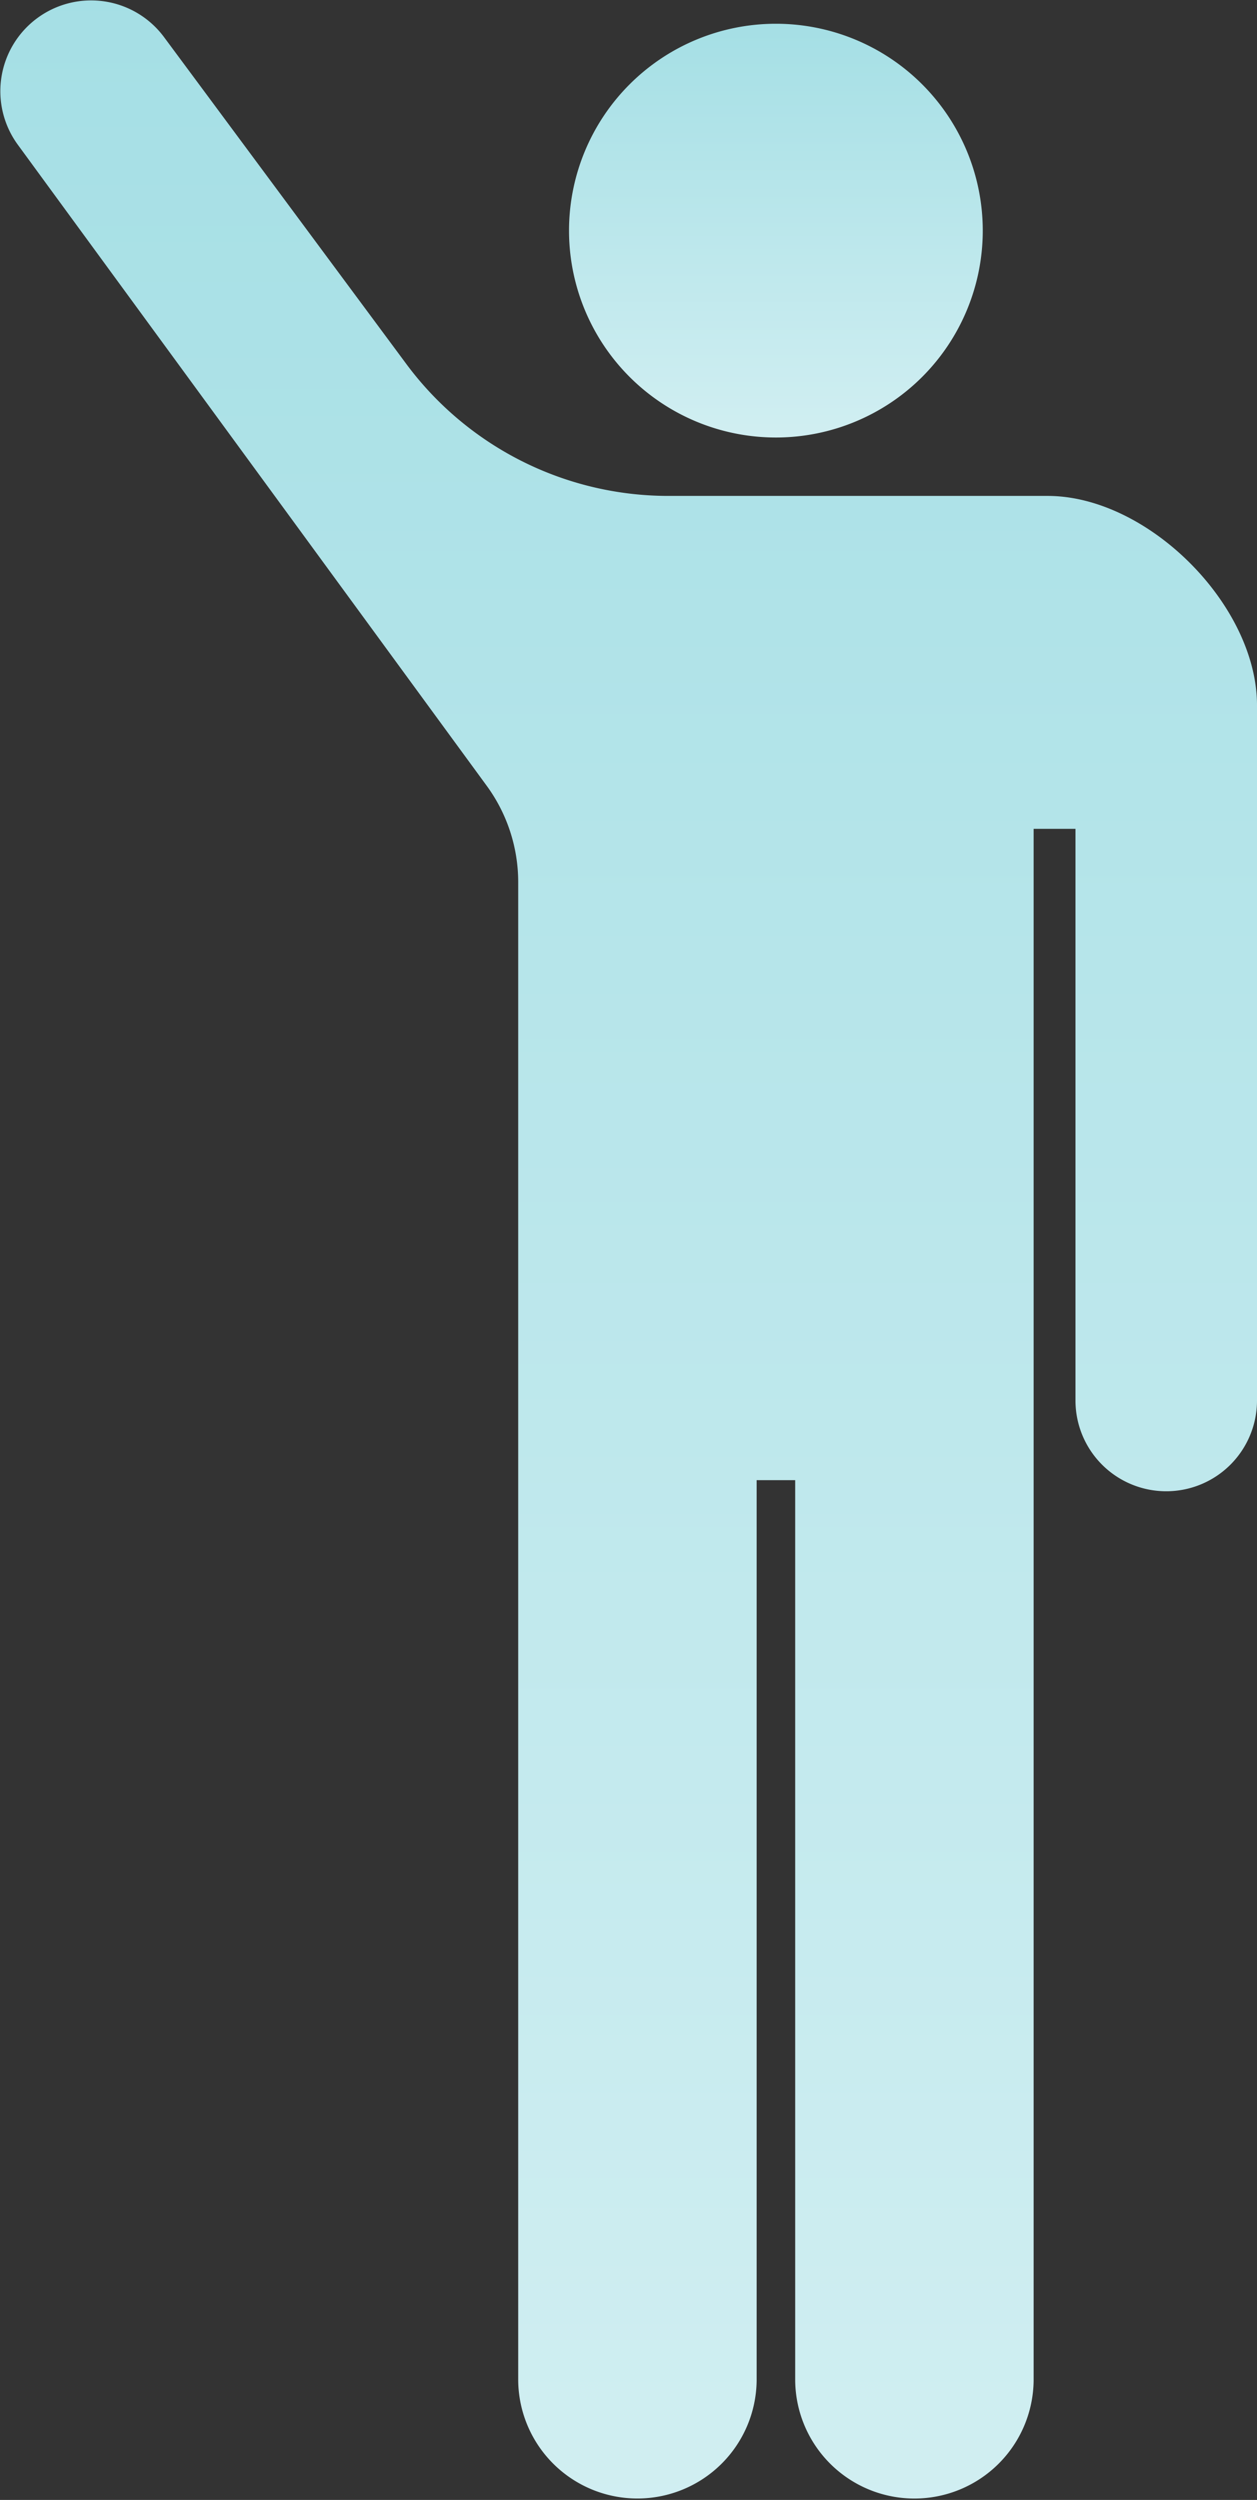 <svg id="data-男女比-男性" xmlns="http://www.w3.org/2000/svg" xmlns:xlink="http://www.w3.org/1999/xlink" width="75.424" height="150" viewBox="0 0 75.424 150">
  <rect x="0" y="0" width="75.424" height="150" fill="#333333" stroke="none"/>
  <defs>
    <linearGradient id="linear-gradient" x1="0.5" x2="0.5" y2="2.053" gradientUnits="objectBoundingBox">
      <stop offset="0" stop-color="#a5dfe5"/>
      <stop offset="1" stop-color="#fff"/>
    </linearGradient>
  </defs>
  <path id="パス_236" data-name="パス 236" d="M256.234,29.69a12.413,12.413,0,1,0-12.413-12.413A12.413,12.413,0,0,0,256.234,29.69Z" transform="translate(-209.678 -3.439)" fill="url(#linear-gradient)"/>
  <path id="パス_237" data-name="パス 237" d="M190.14,29.757H167.392a19.587,19.587,0,0,1-15.738-7.923L137.1,2.2a5.447,5.447,0,0,0-8.751,6.488l28.133,38.461a9.789,9.789,0,0,1,1.89,5.781v89.915a7.154,7.154,0,0,0,14.307,0V88.812h2.313v54.035a7.154,7.154,0,0,0,14.307,0V49.733h2.511v34.3a5.446,5.446,0,0,0,10.892,0V42.314C202.7,36.3,196.155,29.757,190.14,29.757Z" transform="translate(-127.278 -0.001)" fill="url(#linear-gradient)"/>
</svg>
